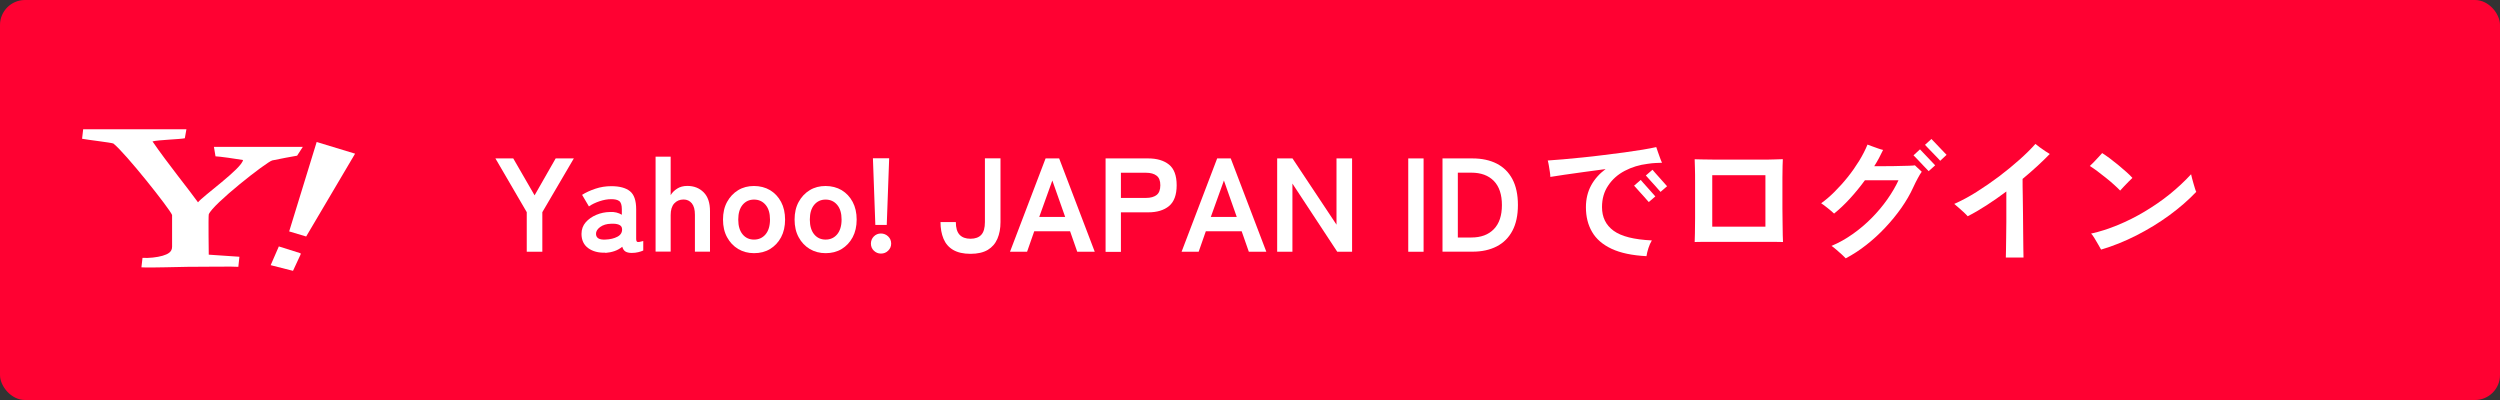 <?xml version="1.0" encoding="UTF-8"?>
<svg id="_レイヤー_2" data-name="レイヤー 2" xmlns="http://www.w3.org/2000/svg" viewBox="0 0 300 48">
  <rect x="0" y="0" width="300" height="48" fill="#333333" stroke="none"/>
  <defs>
    <style>
      .cls-1 {
        fill: #fff;
      }

      .cls-2 {
        fill: #ff0132;
      }
    </style>
  </defs>
  <g id="_レイヤー_1-2" data-name="レイヤー 1">
    <rect class="cls-2" width="300" height="48" rx="3" ry="3"/>
    <g>
      <path class="cls-1" d="M63.21,30.21v-4.75l-3.76-6.45h2.14l2.56,4.43,2.53-4.43h2.18l-3.78,6.45v4.75h-1.87Z"/>
      <path class="cls-1" d="M72.65,30.32c-.83,.03-1.52-.15-2.06-.54-.54-.39-.81-.97-.81-1.71,0-.54,.17-1.01,.5-1.39,.33-.38,.76-.68,1.28-.9s1.06-.33,1.62-.34c.28-.02,.54,0,.78,.06,.25,.06,.46,.15,.66,.27v-.67c0-.5-.11-.83-.32-.98-.21-.15-.53-.22-.94-.22-.45,0-.92,.08-1.42,.25-.5,.17-.92,.37-1.27,.62l-.82-1.39c.44-.28,.96-.52,1.58-.73,.62-.21,1.26-.31,1.92-.31,.99,0,1.74,.2,2.24,.6,.5,.4,.75,1.12,.75,2.17v3.54c0,.22,.05,.35,.15,.38,.1,.03,.33,0,.7-.11v1.14c-.16,.08-.36,.14-.6,.2s-.5,.09-.78,.09c-.33,0-.58-.06-.76-.17s-.3-.3-.38-.57c-.27,.22-.58,.4-.93,.52-.35,.12-.72,.19-1.1,.22Zm-.03-1.57c.6-.02,1.09-.14,1.48-.35,.39-.21,.57-.52,.55-.91-.01-.26-.14-.43-.39-.53-.25-.1-.56-.13-.94-.11-.52,.01-.95,.14-1.3,.39-.34,.25-.51,.53-.5,.84,.02,.48,.38,.7,1.09,.67Z"/>
      <path class="cls-1" d="M78.67,30.21v-11.41h1.81v4.62c.17-.3,.43-.56,.77-.78,.34-.22,.75-.33,1.23-.33,.8,0,1.45,.26,1.96,.77,.51,.51,.76,1.26,.76,2.26v4.86h-1.81v-4.43c0-.61-.12-1.06-.37-1.37-.25-.3-.58-.46-.99-.46-.46,0-.83,.16-1.12,.47-.29,.32-.43,.78-.43,1.4v4.38h-1.81Z"/>
      <path class="cls-1" d="M90.48,30.38c-.7,0-1.34-.17-1.9-.5-.56-.34-1-.8-1.33-1.41-.33-.6-.49-1.31-.49-2.12s.16-1.52,.49-2.12c.33-.6,.77-1.07,1.33-1.41,.56-.34,1.19-.5,1.9-.5s1.37,.17,1.93,.5c.56,.34,1,.81,1.32,1.41s.48,1.31,.48,2.12-.16,1.52-.48,2.12-.76,1.07-1.32,1.41c-.56,.34-1.2,.5-1.93,.5Zm0-1.63c.57,0,1.03-.21,1.38-.62s.54-1.01,.54-1.78-.18-1.36-.54-1.78-.82-.62-1.38-.62-1.01,.21-1.36,.62c-.35,.42-.53,1.01-.53,1.78s.18,1.36,.53,1.78c.35,.42,.81,.62,1.36,.62Z"/>
      <path class="cls-1" d="M99.07,30.38c-.7,0-1.34-.17-1.9-.5-.56-.34-1-.8-1.33-1.41-.33-.6-.49-1.31-.49-2.12s.16-1.52,.49-2.12c.33-.6,.77-1.07,1.33-1.41,.56-.34,1.19-.5,1.9-.5s1.37,.17,1.93,.5c.56,.34,1,.81,1.32,1.41s.48,1.31,.48,2.12-.16,1.52-.48,2.12-.76,1.07-1.32,1.41c-.56,.34-1.2,.5-1.93,.5Zm0-1.63c.57,0,1.03-.21,1.38-.62s.54-1.01,.54-1.78-.18-1.36-.54-1.78-.82-.62-1.38-.62-1.01,.21-1.36,.62c-.35,.42-.53,1.01-.53,1.78s.18,1.36,.53,1.78c.35,.42,.81,.62,1.36,.62Z"/>
      <path class="cls-1" d="M105.71,30.43c-.33,0-.61-.12-.85-.35-.24-.23-.35-.52-.35-.85s.12-.63,.35-.86c.23-.23,.52-.35,.85-.35s.63,.12,.87,.35,.36,.52,.36,.86-.12,.61-.36,.85-.53,.35-.87,.35Zm-.67-3.44l-.29-8h1.95l-.29,8h-1.38Z"/>
      <path class="cls-1" d="M116.46,30.46c-.85,0-1.55-.16-2.08-.47s-.92-.76-1.16-1.34c-.24-.58-.36-1.24-.36-2h1.84c0,.69,.15,1.2,.45,1.52,.3,.32,.74,.48,1.31,.48s1.01-.16,1.3-.48c.29-.32,.43-.83,.43-1.52v-7.65h1.87v7.65c0,.76-.12,1.42-.37,2-.25,.58-.63,1.02-1.16,1.34-.53,.31-1.22,.47-2.07,.47Z"/>
      <path class="cls-1" d="M121.2,30.21l4.27-11.2h1.63l4.27,11.2h-2.1l-.86-2.46h-4.3l-.86,2.46h-2.05Zm3.52-4.18h3.1l-1.54-4.37-1.57,4.37Z"/>
      <path class="cls-1" d="M132.67,30.21v-11.2h5.12c1.04,0,1.88,.25,2.49,.74,.61,.49,.92,1.32,.92,2.48s-.31,1.99-.92,2.5c-.61,.5-1.44,.75-2.49,.75h-3.28v4.74h-1.84Zm1.84-6.46h3.02c.54,0,.96-.12,1.26-.35s.45-.62,.45-1.17-.15-.92-.45-1.15-.72-.35-1.26-.35h-3.02v3.02Z"/>
      <path class="cls-1" d="M141.79,30.21l4.27-11.2h1.63l4.27,11.2h-2.1l-.86-2.46h-4.3l-.86,2.46h-2.05Zm3.52-4.18h3.1l-1.54-4.37-1.57,4.37Z"/>
      <path class="cls-1" d="M153.26,30.21v-11.2h1.84l5.28,7.95v-7.95h1.87v11.2h-1.78l-5.38-8.18v8.18h-1.84Z"/>
      <path class="cls-1" d="M168.99,30.21v-11.2h1.84v11.2h-1.84Z"/>
      <path class="cls-1" d="M173.1,30.21v-11.2h3.6c1.12,0,2.09,.21,2.9,.62,.82,.42,1.45,1.04,1.89,1.87,.44,.83,.66,1.87,.66,3.1s-.22,2.26-.66,3.09c-.44,.83-1.07,1.46-1.89,1.88-.82,.42-1.78,.63-2.9,.63h-3.6Zm1.84-1.71h1.62c1.15,0,2.05-.33,2.7-1,.65-.67,.97-1.63,.97-2.89s-.32-2.23-.97-2.9c-.65-.66-1.54-.99-2.7-.99h-1.62v7.78Z"/>
      <path class="cls-1" d="M197.58,30.74c-1.72-.09-3.11-.38-4.18-.88s-1.86-1.18-2.35-2.03c-.5-.85-.74-1.84-.74-2.96,0-.98,.21-1.85,.62-2.61,.41-.76,.99-1.41,1.74-1.97-.88,.12-1.74,.24-2.6,.35-.86,.12-1.64,.23-2.34,.33-.7,.1-1.26,.19-1.69,.26,0-.16-.02-.37-.06-.62-.04-.25-.08-.5-.12-.75-.04-.25-.09-.45-.13-.6,.5-.03,1.11-.08,1.82-.14,.71-.06,1.48-.13,2.31-.22,.83-.08,1.68-.18,2.55-.29,.87-.11,1.71-.21,2.51-.32,.81-.11,1.54-.22,2.21-.33,.67-.11,1.21-.22,1.62-.31,.05,.16,.12,.36,.2,.59,.08,.24,.16,.47,.25,.7,.08,.24,.17,.43,.24,.59-.23,.01-.49,.02-.76,.03-.27,.01-.59,.04-.97,.1-.99,.12-1.9,.4-2.74,.84s-1.5,1.03-1.99,1.77c-.5,.74-.74,1.59-.74,2.58,0,1.22,.46,2.16,1.39,2.84,.93,.68,2.46,1.06,4.59,1.16-.16,.27-.3,.57-.41,.92s-.19,.66-.23,.95Zm.27-6.5s-.09-.1-.21-.23c-.12-.13-.26-.29-.42-.48-.17-.19-.33-.37-.5-.55-.17-.18-.31-.34-.42-.47-.12-.13-.19-.21-.21-.23l.8-.69s.12,.14,.29,.34c.17,.19,.37,.41,.58,.65s.41,.46,.58,.65c.17,.19,.27,.3,.3,.34l-.8,.69Zm1.41-1.22s-.09-.1-.21-.23c-.12-.13-.26-.29-.42-.48-.17-.19-.33-.37-.5-.55-.17-.18-.31-.34-.42-.47-.12-.13-.19-.21-.21-.23l.8-.69s.12,.14,.29,.34c.17,.19,.37,.41,.58,.65,.22,.24,.41,.46,.58,.65,.17,.19,.27,.3,.3,.34l-.8,.69Z"/>
      <path class="cls-1" d="M203.36,29.07c.01-.19,.02-.54,.03-1.06,0-.51,.02-1.12,.02-1.81,0-.69,0-1.42,0-2.17v-2.15c0-.68,0-1.27-.02-1.77s-.02-.83-.03-1c.15,.01,.43,.02,.84,.02,.41,0,.9,.01,1.48,.02,.58,0,1.19,0,1.86,0h3.89c.6,0,1.11,0,1.55-.02s.76-.02,.96-.03c-.01,.14-.02,.4-.03,.79-.01,.39-.02,.86-.02,1.41,0,.55,0,1.14,0,1.78s0,1.28,0,1.91c0,.63,.01,1.23,.02,1.79,0,.56,.01,1.04,.02,1.44,.01,.4,.02,.67,.03,.82-.24-.01-.62-.02-1.17-.02-.54,0-1.18,0-1.9,0h-4.52c-.72,0-1.35,0-1.89,0-.54,0-.92,.01-1.13,.02Zm2.11-1.87h6.38v-6.18h-6.38v6.18Z"/>
      <path class="cls-1" d="M221.5,31.01c-.1-.11-.25-.26-.46-.45-.21-.19-.44-.39-.67-.59-.23-.2-.43-.36-.59-.46,.9-.38,1.75-.86,2.57-1.44,.82-.58,1.57-1.22,2.27-1.93,.7-.71,1.32-1.45,1.86-2.22,.54-.77,.99-1.53,1.34-2.29h-4.03c-.57,.78-1.17,1.51-1.8,2.2-.63,.69-1.27,1.29-1.9,1.8-.2-.19-.46-.41-.77-.66s-.57-.44-.78-.58c.52-.37,1.06-.83,1.6-1.37,.54-.54,1.07-1.12,1.58-1.76,.51-.63,.96-1.29,1.38-1.96,.41-.67,.74-1.32,1-1.95,.16,.06,.36,.14,.59,.22,.23,.09,.47,.17,.7,.25,.23,.08,.43,.14,.58,.17-.31,.67-.66,1.32-1.06,1.95h1.38c.51,0,1.01,0,1.5-.02,.49-.01,.92-.02,1.28-.03s.6-.03,.72-.05c.05,.05,.14,.14,.26,.25,.12,.11,.23,.22,.34,.31,.11,.1,.18,.17,.22,.21-.13,.17-.29,.43-.47,.77-.19,.34-.37,.71-.55,1.1-.37,.82-.85,1.64-1.42,2.46-.58,.82-1.22,1.61-1.94,2.37-.71,.76-1.47,1.45-2.27,2.08-.8,.63-1.62,1.16-2.45,1.6Zm9.95-10.46s-.09-.1-.22-.23c-.12-.13-.27-.29-.44-.46-.17-.18-.34-.35-.51-.54s-.32-.33-.44-.46-.2-.19-.22-.22l.78-.72s.14,.14,.31,.33,.38,.4,.6,.63c.22,.24,.42,.45,.6,.63,.18,.19,.28,.3,.31,.33l-.78,.7Zm1.38-1.25s-.12-.14-.3-.33c-.18-.19-.38-.4-.61-.63-.23-.23-.43-.45-.61-.63s-.28-.3-.31-.33l.77-.7s.14,.14,.31,.32c.18,.18,.38,.39,.6,.63,.22,.24,.42,.45,.6,.63,.18,.18,.28,.29,.31,.32l-.77,.72Z"/>
      <path class="cls-1" d="M240.7,30.9c.01-.2,.02-.52,.02-.94,0-.43,.01-.92,.02-1.5,0-.57,.01-1.18,.02-1.82,0-.64,0-1.27,0-1.9v-1.76c-.8,.6-1.59,1.15-2.38,1.66-.79,.51-1.54,.95-2.26,1.31-.1-.12-.25-.27-.46-.47-.21-.2-.43-.39-.65-.58-.22-.19-.39-.34-.5-.43,.86-.38,1.76-.86,2.68-1.44s1.82-1.2,2.7-1.86c.88-.67,1.7-1.34,2.45-2.01s1.39-1.3,1.91-1.89c.13,.11,.3,.24,.51,.4,.21,.16,.43,.31,.66,.46,.23,.15,.41,.27,.55,.35-.94,.97-2.03,1.97-3.26,2.99,0,.55,0,1.2,.02,1.94s.02,1.5,.03,2.28,.02,1.53,.02,2.25c0,.71,.01,1.33,.02,1.86s.02,.89,.02,1.1h-2.13Z"/>
      <path class="cls-1" d="M254.43,22.88c-.19-.2-.44-.44-.74-.71-.3-.27-.62-.55-.98-.83-.35-.28-.7-.55-1.03-.8-.34-.25-.64-.46-.9-.62,.14-.13,.31-.3,.51-.5,.2-.21,.4-.41,.58-.62,.19-.2,.32-.35,.39-.43,.26,.16,.55,.37,.9,.62,.34,.26,.69,.53,1.04,.82,.35,.29,.68,.57,.98,.84,.3,.27,.54,.5,.71,.7-.12,.11-.27,.26-.46,.45-.19,.19-.37,.39-.56,.58-.19,.2-.34,.37-.46,.5Zm-2.3,7.07c-.07-.14-.19-.34-.34-.6-.15-.26-.3-.52-.46-.78s-.29-.44-.4-.54c1.06-.23,2.13-.58,3.22-1.03,1.09-.45,2.17-.99,3.22-1.62s2.05-1.31,2.99-2.07c.94-.76,1.8-1.56,2.57-2.4,.02,.13,.06,.3,.12,.5s.12,.42,.18,.65c.06,.22,.12,.42,.18,.6s.1,.3,.14,.36c-.93,.98-2.01,1.92-3.24,2.82-1.23,.9-2.55,1.7-3.94,2.41-1.4,.71-2.81,1.28-4.24,1.7Z"/>
    </g>
    <g>
      <path class="cls-1" d="M34.7,27.77c1.11-3.61,2.19-7.12,3.3-10.73,1.55,.47,3.04,.92,4.61,1.4-1.97,3.34-3.91,6.62-5.87,9.94-.67-.2-1.32-.4-2.04-.61Z"/>
      <path class="cls-1" d="M36.08,30.4c0,.1,0,.12-.01,.14-.3,.65-.61,1.31-.91,1.96-.87-.22-1.74-.44-2.68-.68,.34-.78,.65-1.5,.98-2.25,.9,.28,1.75,.55,2.63,.83Z"/>
      <path class="cls-1" d="M35.66,18.68c-.44,.06-2.35,.44-2.99,.57-.7,.19-7.18,5.27-7.62,6.48-.06,.38,0,4.83,0,4.83l3.68,.25-.13,1.21c-.51-.06-3.94,0-6.1,0-1.08,0-4.38,.13-5.53,.06l.13-1.14c.7,.06,1.78-.06,2.41-.25s1.14-.44,1.14-1.08v-3.81c-.25-.7-5.65-7.5-7.05-8.58-.38-.13-3.11-.44-3.75-.57l.13-1.14h12.39l-.19,1.08c-.57,.13-3.18,.19-3.88,.38,1.78,2.6,4.57,6.04,5.46,7.31,.51-.7,5.27-4.07,5.4-5.08-.7-.13-2.92-.44-3.3-.44l-.19-1.14h10.67l-.7,1.08Z"/>
    </g>
  </g>
</svg>